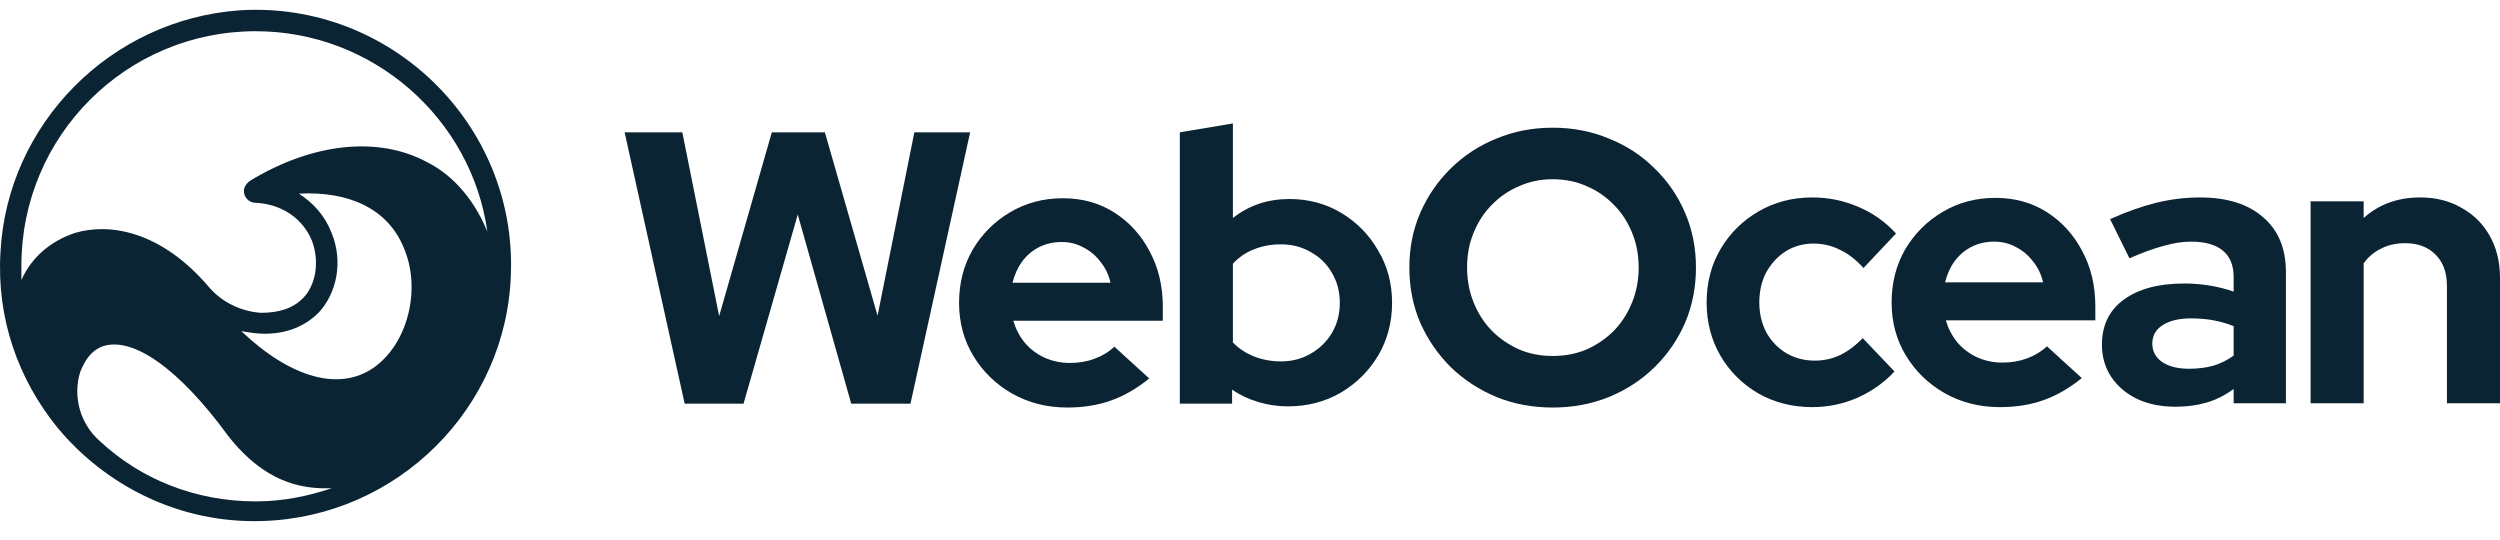 <svg width="88" height="19" viewBox="0 0 88 19" fill="none" xmlns="http://www.w3.org/2000/svg">
<g clip-path="url(#clip0_388_1749)">
<path d="M8.447 0.362C3.886 0.684 0.246 4.372 0.016 8.89C-0.123 11.241 0.661 13.361 1.997 15.021C3.701 17.096 6.328 18.433 9.23 18.34C13.976 18.202 17.846 14.376 17.984 9.628C18.168 4.372 13.745 0.039 8.447 0.362ZM0.753 9.351C0.753 4.787 4.439 1.099 9 1.099C13.146 1.099 16.602 4.188 17.155 8.152C16.602 6.816 15.772 6.078 15.035 5.709C13.331 4.787 11.027 5.018 8.815 6.355C8.677 6.447 8.585 6.585 8.585 6.723C8.585 6.954 8.769 7.138 9 7.138C9.921 7.184 10.658 7.691 10.981 8.475C11.257 9.213 11.119 10.042 10.658 10.503C10.29 10.872 9.783 11.011 9.184 11.011C8.493 10.964 7.802 10.642 7.341 10.088C5.683 8.152 3.886 7.83 2.642 8.198C1.813 8.475 1.121 9.028 0.753 9.858C0.753 9.674 0.753 9.535 0.753 9.351ZM11.672 8.198C11.442 7.599 11.027 7.138 10.52 6.816C12.317 6.723 13.653 7.369 14.206 8.706C14.851 10.181 14.344 12.117 13.146 12.947C11.948 13.776 10.244 13.316 8.493 11.656C8.769 11.702 9.046 11.748 9.322 11.748C10.29 11.748 10.889 11.333 11.211 11.011C11.856 10.319 12.087 9.213 11.672 8.198ZM9 17.649C6.88 17.649 4.945 16.865 3.517 15.528C2.826 14.929 2.55 13.961 2.826 13.085C3.01 12.624 3.241 12.347 3.563 12.209C4.623 11.794 6.282 12.947 8.032 15.344C8.355 15.759 8.723 16.128 9.092 16.404C9.829 16.957 10.612 17.188 11.442 17.188C11.534 17.188 11.58 17.188 11.672 17.188C10.843 17.464 9.967 17.649 9 17.649Z" fill="#0B2434"/>
<path d="M24.1 14.209L21.987 4.659H24.018L25.314 11.126L27.168 4.659H29.036L30.89 11.112L32.185 4.659H34.149L32.049 14.209H29.963L28.081 7.551L26.173 14.209H24.1Z" fill="#0B2434"/>
<path d="M37.563 14.345C36.854 14.345 36.209 14.181 35.627 13.854C35.054 13.526 34.6 13.085 34.263 12.53C33.927 11.976 33.759 11.353 33.759 10.661C33.759 9.97 33.918 9.347 34.236 8.792C34.563 8.238 35.004 7.796 35.559 7.469C36.113 7.142 36.731 6.978 37.413 6.978C38.095 6.978 38.699 7.146 39.226 7.483C39.754 7.819 40.167 8.274 40.467 8.847C40.776 9.42 40.931 10.07 40.931 10.798V11.289H35.668C35.75 11.571 35.881 11.825 36.063 12.053C36.254 12.28 36.486 12.458 36.758 12.585C37.04 12.712 37.34 12.776 37.658 12.776C37.977 12.776 38.267 12.726 38.531 12.626C38.804 12.526 39.035 12.385 39.226 12.203L40.453 13.322C40.017 13.676 39.567 13.935 39.104 14.099C38.649 14.263 38.136 14.345 37.563 14.345ZM35.641 9.952H39.09C39.026 9.67 38.908 9.424 38.736 9.215C38.572 8.997 38.372 8.829 38.136 8.71C37.908 8.583 37.654 8.519 37.372 8.519C37.081 8.519 36.818 8.579 36.581 8.697C36.345 8.815 36.145 8.983 35.981 9.202C35.827 9.411 35.713 9.661 35.641 9.952Z" fill="#0B2434"/>
<path d="M41.53 14.208V4.658L43.398 4.345V7.673C43.961 7.228 44.625 7.005 45.388 7.005C46.061 7.005 46.67 7.169 47.215 7.496C47.761 7.824 48.193 8.265 48.511 8.819C48.838 9.365 49.001 9.979 49.001 10.661C49.001 11.343 48.838 11.962 48.511 12.517C48.183 13.062 47.743 13.499 47.188 13.826C46.634 14.145 46.016 14.304 45.334 14.304C44.979 14.304 44.634 14.254 44.298 14.154C43.961 14.053 43.652 13.908 43.37 13.717V14.208H41.53ZM45.088 12.721C45.479 12.721 45.829 12.63 46.138 12.448C46.456 12.266 46.706 12.021 46.888 11.712C47.07 11.402 47.161 11.052 47.161 10.661C47.161 10.27 47.07 9.92 46.888 9.611C46.706 9.292 46.456 9.047 46.138 8.874C45.829 8.692 45.479 8.601 45.088 8.601C44.743 8.601 44.425 8.66 44.134 8.778C43.852 8.888 43.607 9.056 43.398 9.283V12.053C43.598 12.262 43.843 12.426 44.134 12.544C44.434 12.662 44.752 12.721 45.088 12.721Z" fill="#0B2434"/>
<path d="M54.654 14.345C53.945 14.345 53.286 14.222 52.677 13.976C52.068 13.722 51.532 13.371 51.068 12.926C50.613 12.471 50.254 11.948 49.991 11.357C49.736 10.757 49.609 10.111 49.609 9.42C49.609 8.728 49.736 8.087 49.991 7.496C50.254 6.896 50.613 6.373 51.068 5.927C51.532 5.472 52.068 5.122 52.677 4.877C53.286 4.622 53.945 4.495 54.654 4.495C55.363 4.495 56.022 4.622 56.631 4.877C57.249 5.122 57.785 5.472 58.24 5.927C58.703 6.373 59.062 6.896 59.317 7.496C59.571 8.087 59.698 8.728 59.698 9.42C59.698 10.111 59.571 10.757 59.317 11.357C59.062 11.948 58.703 12.471 58.24 12.926C57.785 13.371 57.249 13.722 56.631 13.976C56.022 14.222 55.363 14.345 54.654 14.345ZM54.654 12.53C55.09 12.53 55.49 12.453 55.854 12.298C56.217 12.134 56.535 11.916 56.808 11.643C57.081 11.361 57.294 11.029 57.449 10.648C57.603 10.265 57.681 9.856 57.681 9.42C57.681 8.974 57.603 8.565 57.449 8.192C57.294 7.81 57.081 7.482 56.808 7.21C56.535 6.928 56.217 6.709 55.854 6.555C55.49 6.391 55.09 6.309 54.654 6.309C54.227 6.309 53.831 6.391 53.468 6.555C53.104 6.709 52.786 6.928 52.513 7.21C52.24 7.482 52.027 7.81 51.872 8.192C51.718 8.565 51.641 8.969 51.641 9.406C51.641 9.852 51.718 10.265 51.872 10.648C52.027 11.029 52.24 11.361 52.513 11.643C52.786 11.916 53.104 12.134 53.468 12.298C53.831 12.453 54.227 12.53 54.654 12.53Z" fill="#0B2434"/>
<path d="M63.795 14.331C63.096 14.331 62.464 14.172 61.9 13.853C61.337 13.526 60.891 13.085 60.564 12.53C60.237 11.966 60.073 11.339 60.073 10.648C60.073 9.947 60.237 9.32 60.564 8.765C60.891 8.21 61.337 7.769 61.9 7.442C62.464 7.114 63.096 6.95 63.795 6.95C64.359 6.95 64.895 7.059 65.404 7.278C65.922 7.496 66.368 7.81 66.74 8.219L65.595 9.433C65.332 9.142 65.054 8.928 64.763 8.792C64.481 8.647 64.173 8.574 63.836 8.574C63.473 8.574 63.145 8.665 62.854 8.847C62.573 9.029 62.346 9.274 62.173 9.583C62.009 9.893 61.928 10.247 61.928 10.648C61.928 11.029 62.009 11.38 62.173 11.698C62.346 12.007 62.582 12.253 62.882 12.435C63.182 12.607 63.514 12.694 63.877 12.694C64.195 12.694 64.491 12.63 64.763 12.503C65.045 12.366 65.313 12.166 65.568 11.902L66.686 13.076C66.323 13.467 65.886 13.776 65.377 14.004C64.868 14.222 64.341 14.331 63.795 14.331Z" fill="#0B2434"/>
<path d="M70.388 14.331C69.679 14.331 69.034 14.168 68.453 13.84C67.88 13.513 67.425 13.072 67.089 12.517C66.752 11.962 66.585 11.339 66.585 10.648C66.585 9.957 66.743 9.334 67.062 8.779C67.389 8.224 67.83 7.783 68.385 7.456C68.939 7.128 69.556 6.965 70.238 6.965C70.92 6.965 71.525 7.133 72.052 7.469C72.579 7.806 72.993 8.261 73.293 8.834C73.602 9.406 73.756 10.057 73.756 10.784V11.275H68.493C68.575 11.557 68.707 11.812 68.889 12.04C69.08 12.267 69.312 12.444 69.584 12.572C69.866 12.699 70.166 12.763 70.484 12.763C70.802 12.763 71.093 12.713 71.357 12.613C71.629 12.512 71.861 12.371 72.052 12.19L73.279 13.308C72.843 13.663 72.393 13.922 71.929 14.086C71.475 14.25 70.961 14.331 70.388 14.331ZM68.466 9.939H71.916C71.852 9.657 71.734 9.411 71.561 9.202C71.397 8.984 71.198 8.815 70.961 8.697C70.734 8.57 70.48 8.506 70.198 8.506C69.906 8.506 69.643 8.565 69.407 8.683C69.171 8.802 68.971 8.97 68.807 9.188C68.652 9.397 68.539 9.648 68.466 9.939Z" fill="#0B2434"/>
<path d="M76.579 14.317C76.07 14.317 75.62 14.226 75.229 14.044C74.838 13.853 74.533 13.594 74.315 13.267C74.097 12.939 73.988 12.562 73.988 12.134C73.988 11.452 74.243 10.925 74.751 10.552C75.27 10.17 75.979 9.979 76.879 9.979C77.497 9.979 78.079 10.075 78.624 10.265V9.747C78.624 9.338 78.497 9.029 78.242 8.819C77.987 8.61 77.615 8.506 77.124 8.506C76.824 8.506 76.501 8.556 76.156 8.656C75.811 8.747 75.411 8.892 74.956 9.092L74.275 7.714C74.838 7.46 75.374 7.269 75.883 7.141C76.402 7.014 76.919 6.95 77.438 6.95C78.392 6.95 79.133 7.182 79.66 7.646C80.196 8.101 80.465 8.747 80.465 9.583V14.194H78.624V13.69C78.333 13.908 78.019 14.067 77.683 14.167C77.347 14.267 76.979 14.317 76.579 14.317ZM75.761 12.094C75.761 12.366 75.879 12.585 76.115 12.748C76.351 12.903 76.665 12.98 77.056 12.98C77.365 12.98 77.651 12.944 77.915 12.871C78.178 12.789 78.415 12.671 78.624 12.516V11.48C78.396 11.389 78.16 11.32 77.915 11.275C77.669 11.229 77.406 11.207 77.124 11.207C76.697 11.207 76.36 11.289 76.115 11.452C75.879 11.607 75.761 11.821 75.761 12.094Z" fill="#0B2434"/>
<path d="M81.333 14.194V7.087H83.201V7.673C83.737 7.191 84.401 6.95 85.191 6.95C85.746 6.95 86.232 7.073 86.65 7.319C87.078 7.555 87.409 7.887 87.646 8.315C87.882 8.733 88 9.224 88 9.788V14.194H86.132V10.061C86.132 9.597 86 9.233 85.737 8.969C85.473 8.697 85.114 8.56 84.659 8.56C84.342 8.56 84.06 8.624 83.814 8.751C83.569 8.869 83.364 9.042 83.201 9.27V14.194H81.333Z" fill="#0B2434"/>
</g>
<defs>
<clipPath id="clip0_388_1749">
<rect width="88" height="18" fill="white" transform="translate(0 0.345)"/>
</clipPath>
</defs>
</svg>
